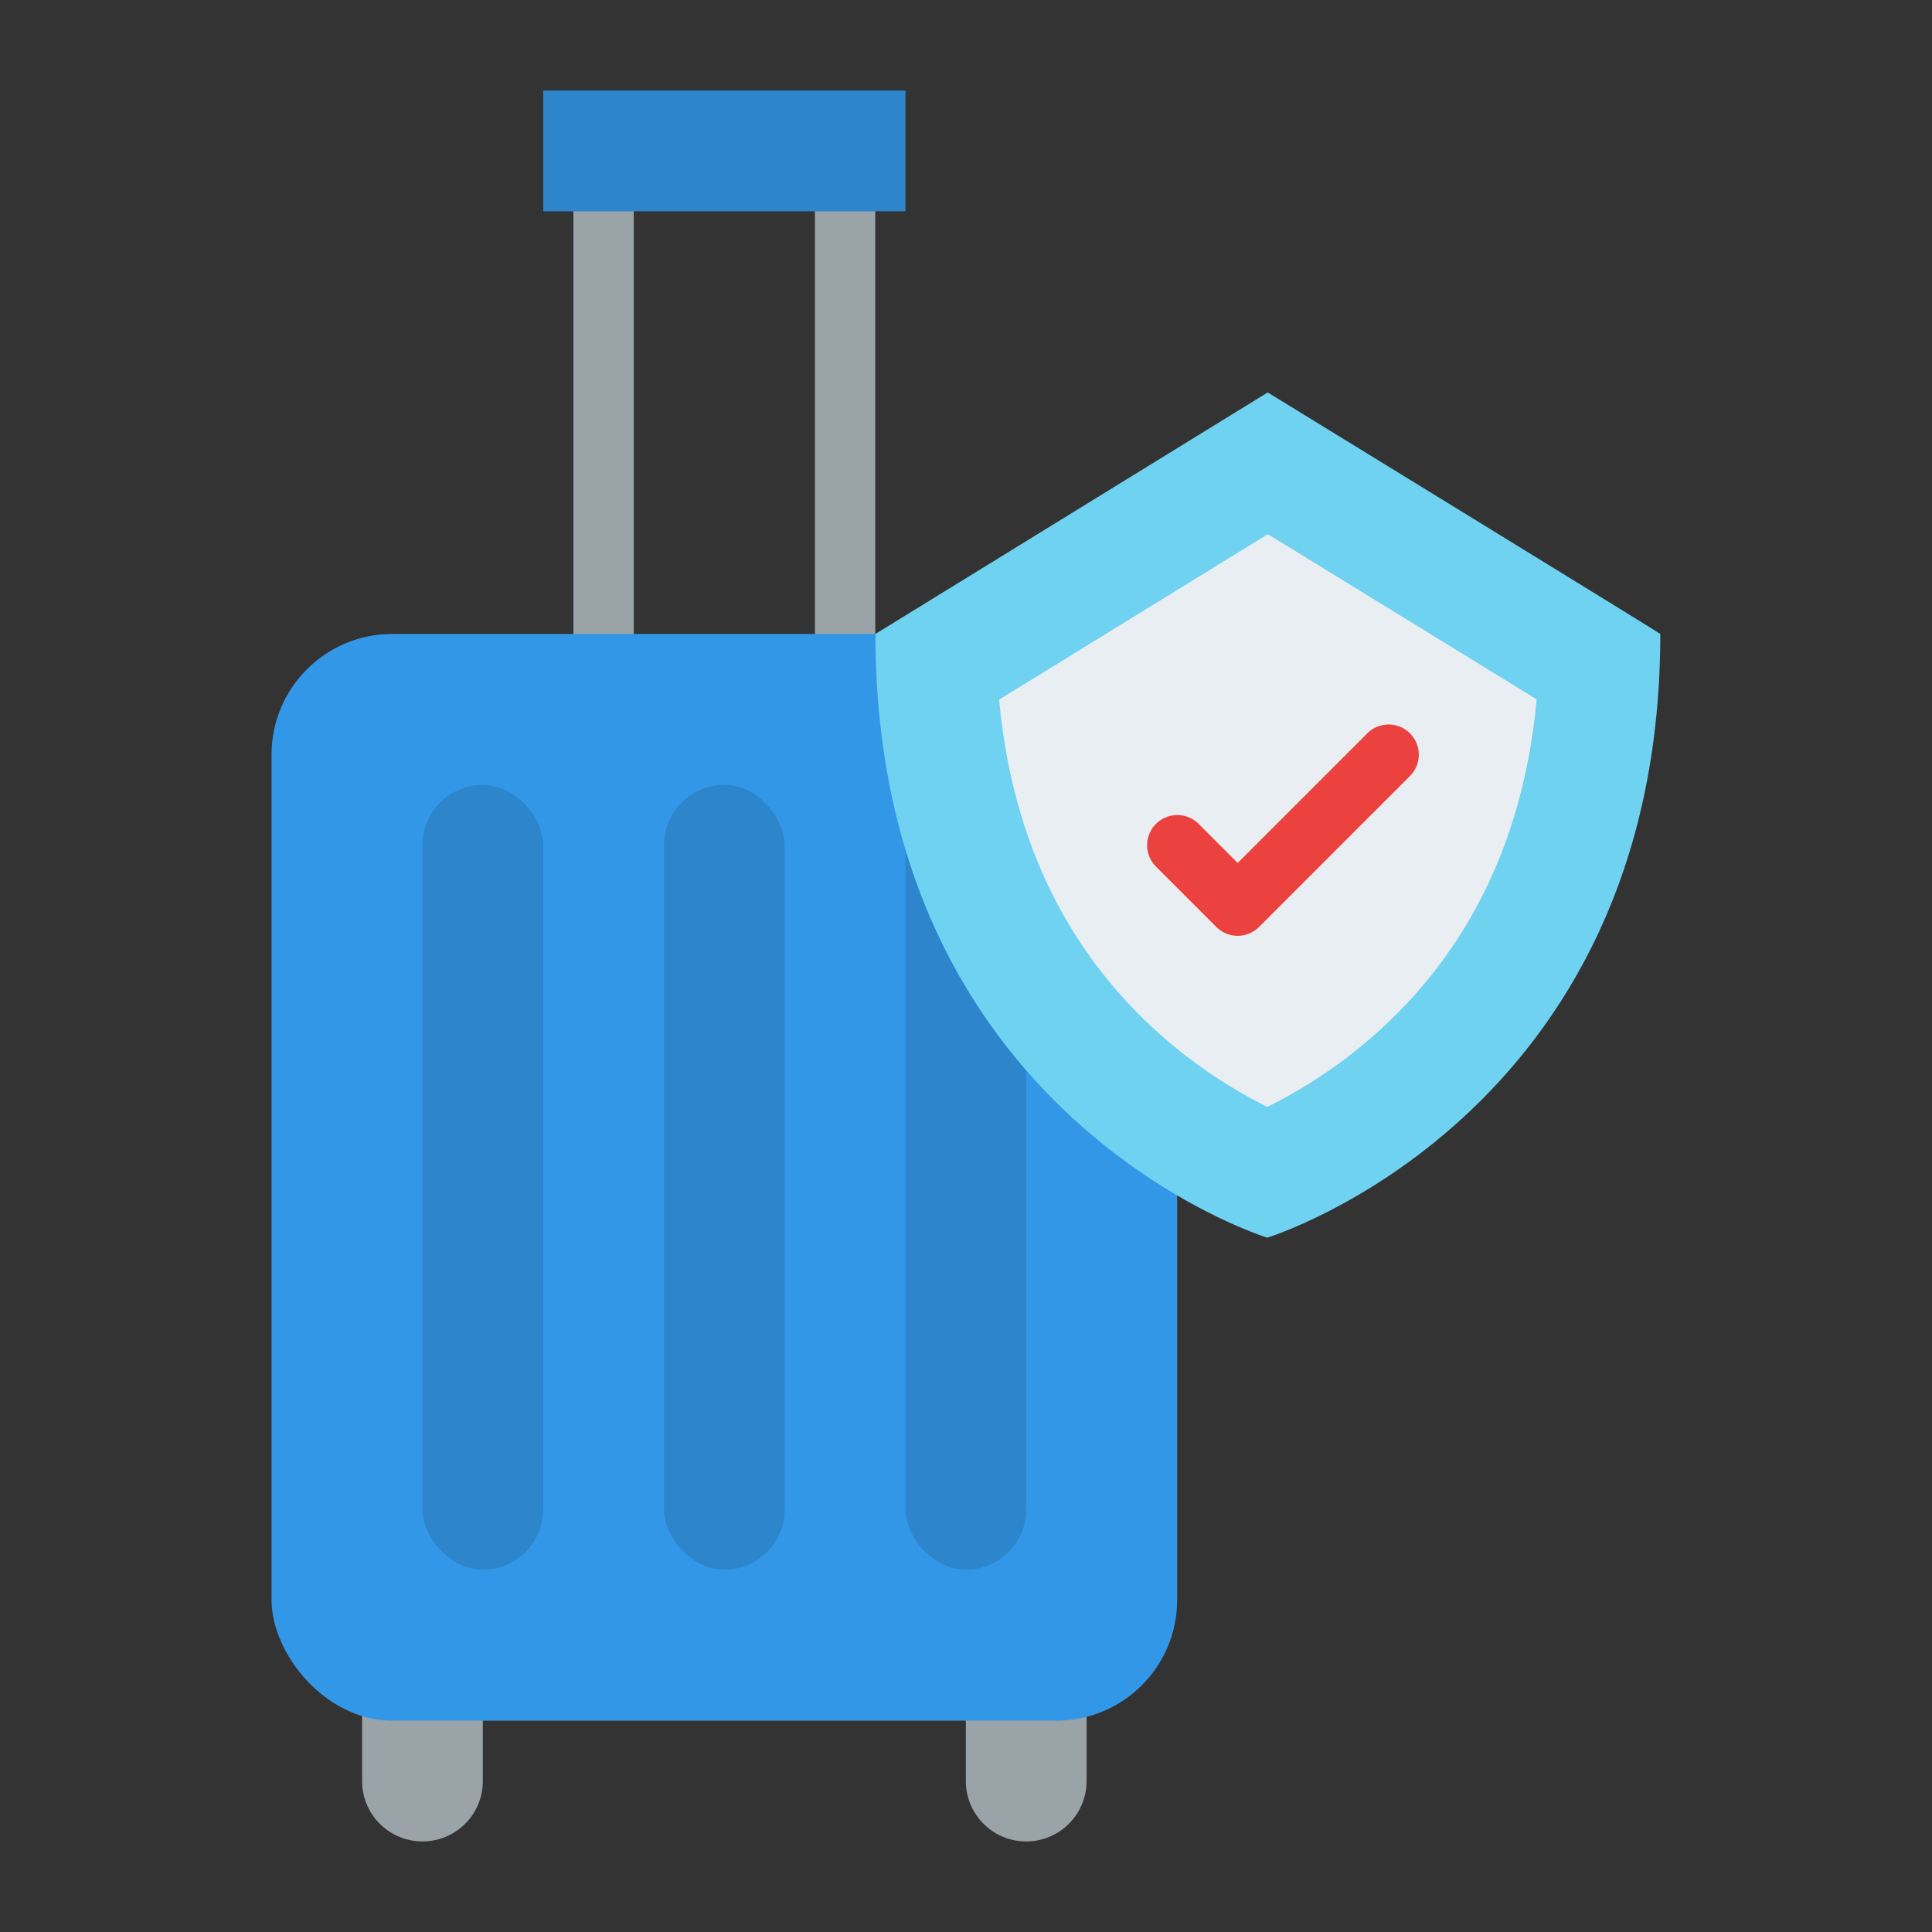 <svg id="Flat" height="512" viewBox="0 0 512 512" width="512" xmlns="http://www.w3.org/2000/svg"><rect x="0" y="0" width="512" height="512" fill="#333333" stroke="none"/><g fill="#9aa3a8"><path d="m95.958 440h32a0 0 0 0 1 0 0v32a16 16 0 0 1 -16 16 16 16 0 0 1 -16-16v-32a0 0 0 0 1 0 0z"/><path d="m255.958 440h32a0 0 0 0 1 0 0v32a16 16 0 0 1 -16 16 16 16 0 0 1 -16-16v-32a0 0 0 0 1 0 0z"/><path d="m159.958 176a8 8 0 0 1 -8-8v-112a8 8 0 0 1 16 0v112a8 8 0 0 1 -8 8z"/><path d="m223.958 176a8 8 0 0 1 -8-8v-112a8 8 0 1 1 16 0v112a8 8 0 0 1 -8 8z"/></g><rect fill="#3397e8" height="288" rx="32" width="240" x="71.958" y="168"/><path d="m143.958 24h96v32h-96z" fill="#2d85cc"/><rect fill="#2d85cc" height="208" rx="16" width="32" x="111.958" y="208"/><rect fill="#2d85cc" height="208" rx="16" width="32" x="175.958" y="208"/><rect fill="#2d85cc" height="208" rx="16" width="32" x="239.958" y="208"/><path d="m335.958 104-103.958 64c0 128 103.833 160 103.833 160s104.167-32 104.167-160c0-.167-104.042-64-104.042-64z" fill="#6ed2f0"/><path d="m335.856 293.338a130.055 130.055 0 0 1 -32.067-22.58c-22.723-21.868-35.806-50.528-39.011-85.36l71.207-43.836c25.254 15.5 54.008 33.162 71.239 43.775-3.206 34.848-16.334 63.517-39.146 85.4a130.588 130.588 0 0 1 -32.222 22.601z" fill="#e9eef2"/><path d="m328 248a7.974 7.974 0 0 1 -5.657-2.343l-16-16a8 8 0 0 1 11.314-11.314l10.343 10.344 34.343-34.344a8 8 0 0 1 11.314 11.314l-40 40a7.974 7.974 0 0 1 -5.657 2.343z" fill="#eb423f"/></svg>